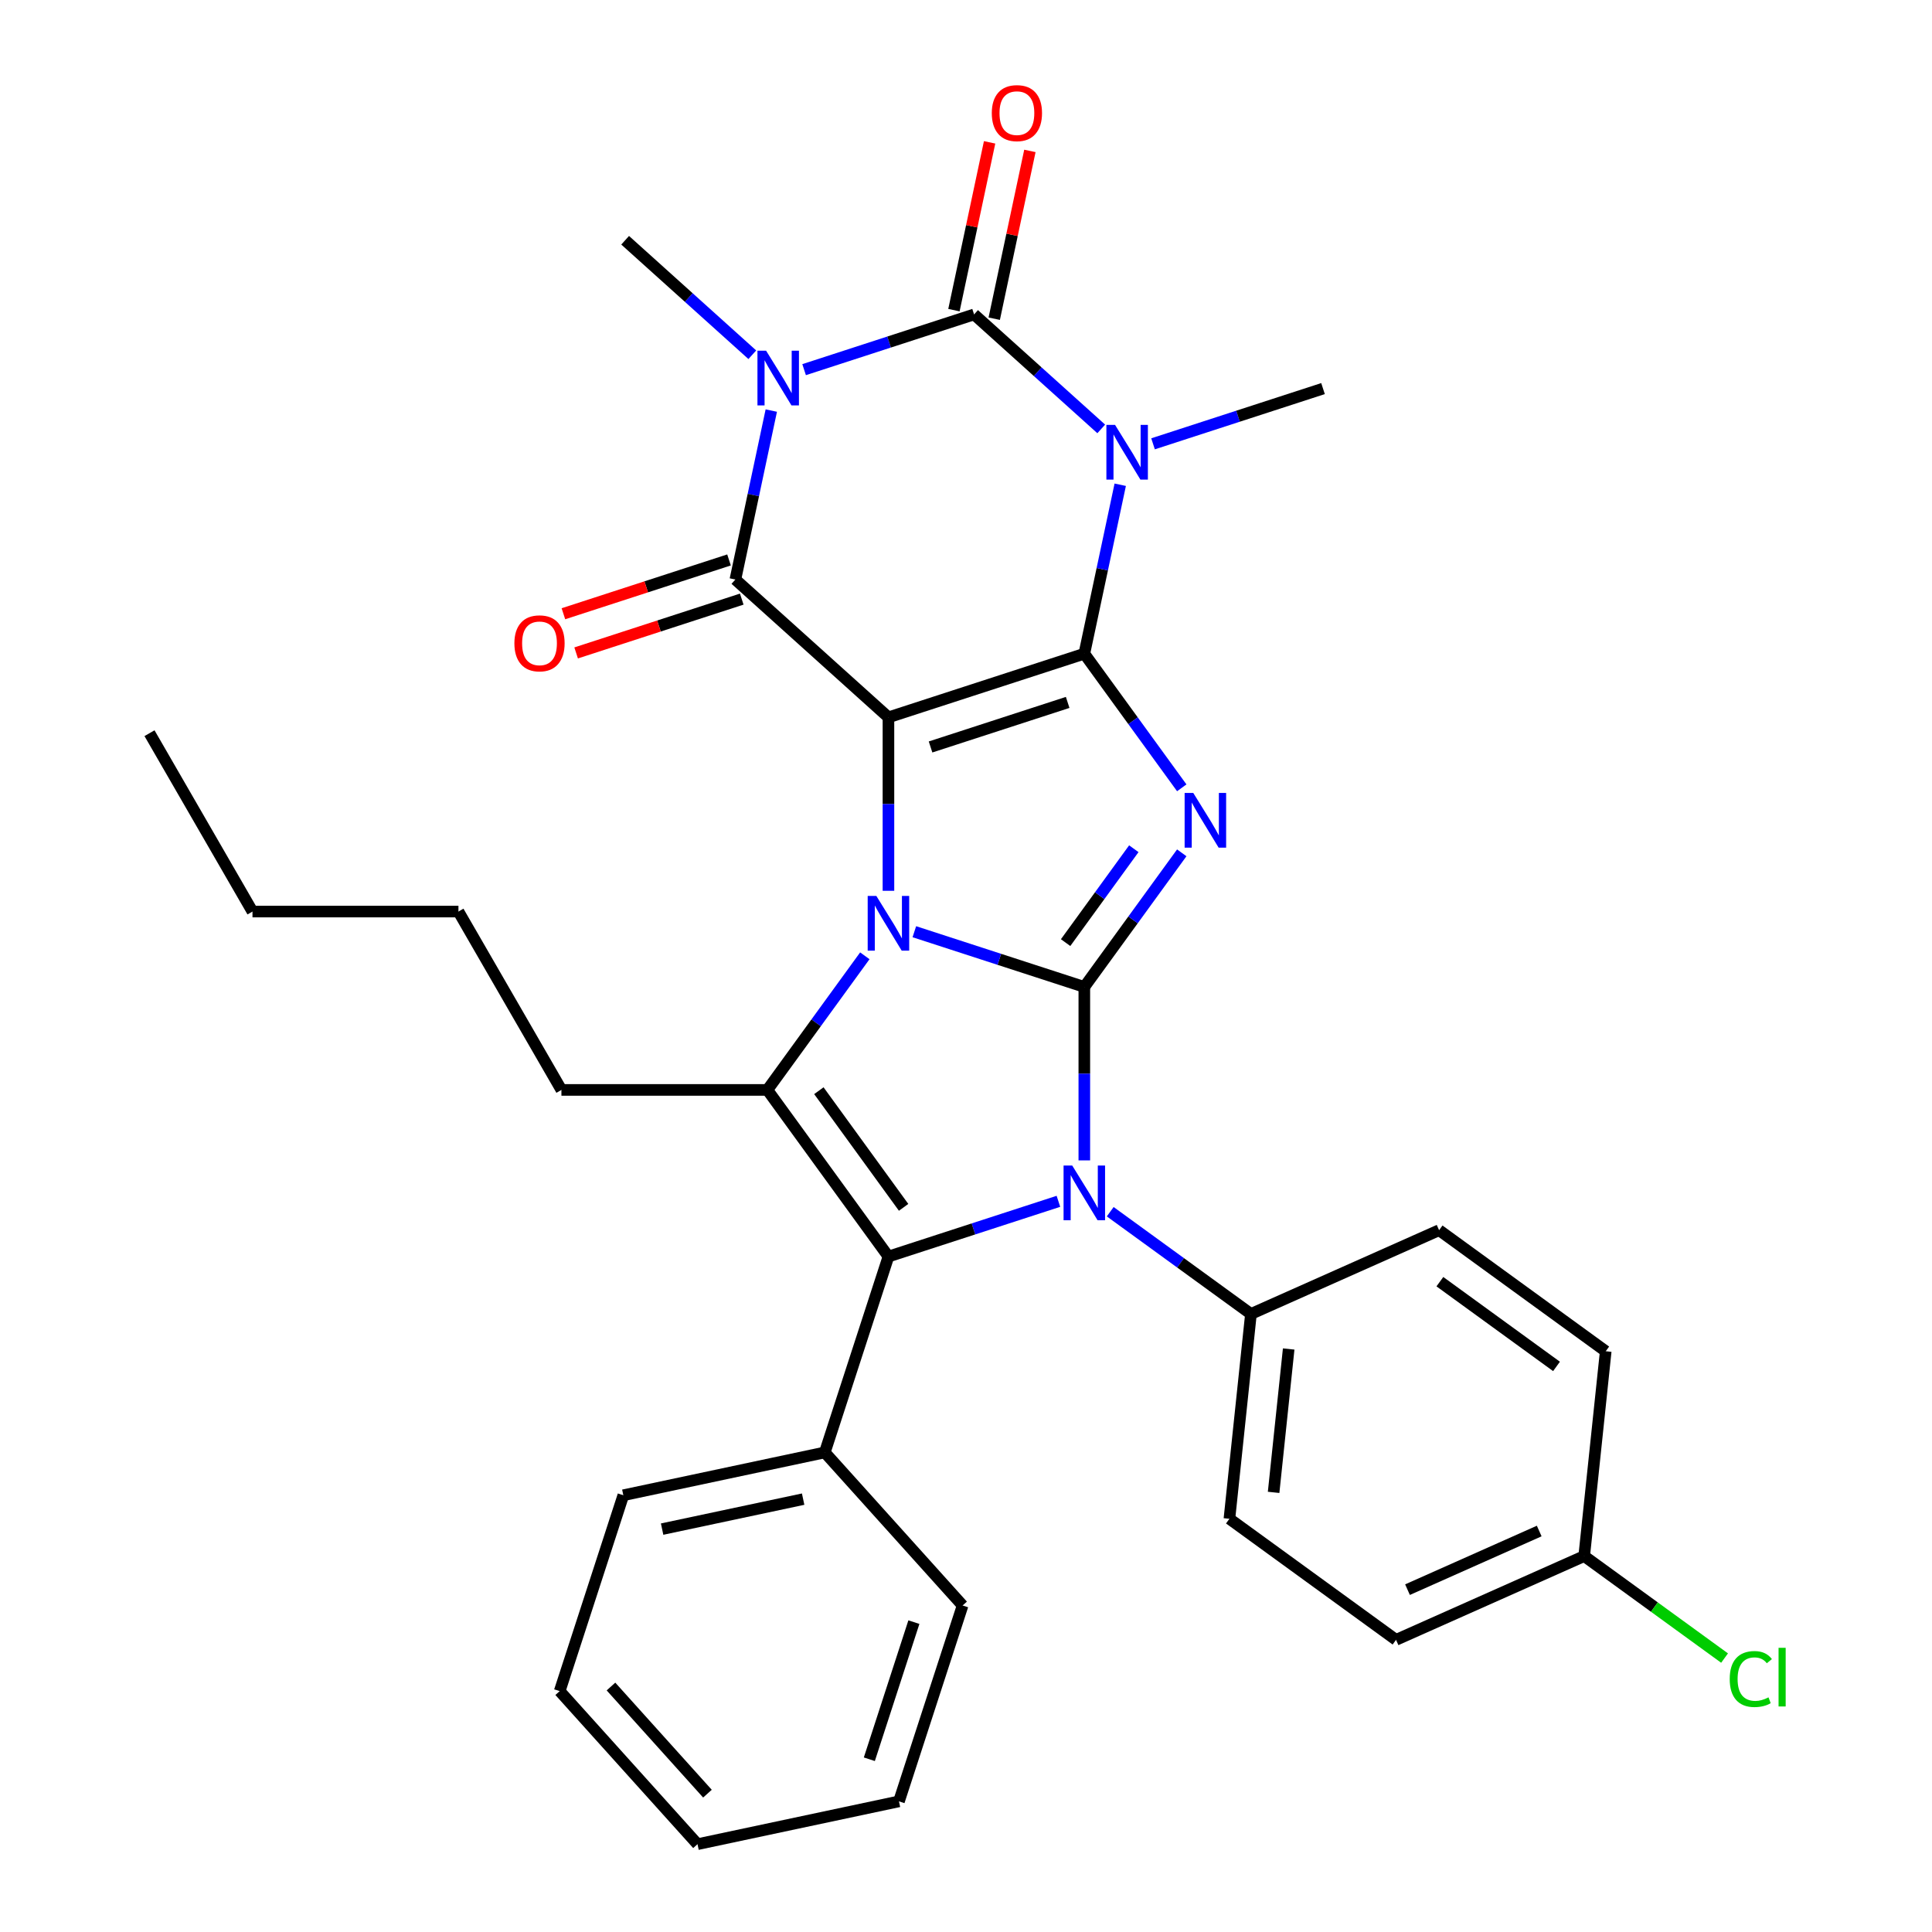 <?xml version='1.0' encoding='iso-8859-1'?>
<svg version='1.1' baseProfile='full'
              xmlns='http://www.w3.org/2000/svg'
                      xmlns:rdkit='http://www.rdkit.org/xml'
                      xmlns:xlink='http://www.w3.org/1999/xlink'
                  xml:space='preserve'
width='1000px' height='1000px' viewBox='0 0 1000 1000'>
<!-- END OF HEADER -->
<rect style='opacity:1.0;fill:#FFFFFF;stroke:none' width='1000' height='1000' x='0' y='0'> </rect>
<path class='bond-2' d='M 561.242,510.84 L 517.251,496.546' style='fill:none;fill-rule:evenodd;stroke:#000000;stroke-width:6px;stroke-linecap:butt;stroke-linejoin:miter;stroke-opacity:1' />
<path class='bond-2' d='M 517.251,496.546 L 473.261,482.253' style='fill:none;fill-rule:evenodd;stroke:#0000FF;stroke-width:6px;stroke-linecap:butt;stroke-linejoin:miter;stroke-opacity:1' />
<path class='bond-3' d='M 561.242,510.84 L 586.46,476.13' style='fill:none;fill-rule:evenodd;stroke:#000000;stroke-width:6px;stroke-linecap:butt;stroke-linejoin:miter;stroke-opacity:1' />
<path class='bond-3' d='M 586.46,476.13 L 611.678,441.42' style='fill:none;fill-rule:evenodd;stroke:#0000FF;stroke-width:6px;stroke-linecap:butt;stroke-linejoin:miter;stroke-opacity:1' />
<path class='bond-3' d='M 551.559,487.895 L 569.211,463.598' style='fill:none;fill-rule:evenodd;stroke:#000000;stroke-width:6px;stroke-linecap:butt;stroke-linejoin:miter;stroke-opacity:1' />
<path class='bond-3' d='M 569.211,463.598 L 586.864,439.301' style='fill:none;fill-rule:evenodd;stroke:#0000FF;stroke-width:6px;stroke-linecap:butt;stroke-linejoin:miter;stroke-opacity:1' />
<path class='bond-6' d='M 561.242,510.84 L 561.242,555.729' style='fill:none;fill-rule:evenodd;stroke:#000000;stroke-width:6px;stroke-linecap:butt;stroke-linejoin:miter;stroke-opacity:1' />
<path class='bond-6' d='M 561.242,555.729 L 561.242,600.619' style='fill:none;fill-rule:evenodd;stroke:#0000FF;stroke-width:6px;stroke-linecap:butt;stroke-linejoin:miter;stroke-opacity:1' />
<path class='bond-0' d='M 459.856,371.293 L 459.856,416.183' style='fill:none;fill-rule:evenodd;stroke:#000000;stroke-width:6px;stroke-linecap:butt;stroke-linejoin:miter;stroke-opacity:1' />
<path class='bond-0' d='M 459.856,416.183 L 459.856,461.072' style='fill:none;fill-rule:evenodd;stroke:#0000FF;stroke-width:6px;stroke-linecap:butt;stroke-linejoin:miter;stroke-opacity:1' />
<path class='bond-8' d='M 459.856,371.293 L 380.633,299.961' style='fill:none;fill-rule:evenodd;stroke:#000000;stroke-width:6px;stroke-linecap:butt;stroke-linejoin:miter;stroke-opacity:1' />
<path class='bond-32' d='M 459.856,371.293 L 561.242,338.351' style='fill:none;fill-rule:evenodd;stroke:#000000;stroke-width:6px;stroke-linecap:butt;stroke-linejoin:miter;stroke-opacity:1' />
<path class='bond-32' d='M 481.652,386.629 L 552.623,363.57' style='fill:none;fill-rule:evenodd;stroke:#000000;stroke-width:6px;stroke-linecap:butt;stroke-linejoin:miter;stroke-opacity:1' />
<path class='bond-1' d='M 561.242,338.351 L 586.46,373.061' style='fill:none;fill-rule:evenodd;stroke:#000000;stroke-width:6px;stroke-linecap:butt;stroke-linejoin:miter;stroke-opacity:1' />
<path class='bond-1' d='M 586.46,373.061 L 611.678,407.77' style='fill:none;fill-rule:evenodd;stroke:#0000FF;stroke-width:6px;stroke-linecap:butt;stroke-linejoin:miter;stroke-opacity:1' />
<path class='bond-4' d='M 561.242,338.351 L 570.536,294.626' style='fill:none;fill-rule:evenodd;stroke:#000000;stroke-width:6px;stroke-linecap:butt;stroke-linejoin:miter;stroke-opacity:1' />
<path class='bond-4' d='M 570.536,294.626 L 579.83,250.902' style='fill:none;fill-rule:evenodd;stroke:#0000FF;stroke-width:6px;stroke-linecap:butt;stroke-linejoin:miter;stroke-opacity:1' />
<path class='bond-10' d='M 447.632,494.722 L 422.413,529.432' style='fill:none;fill-rule:evenodd;stroke:#0000FF;stroke-width:6px;stroke-linecap:butt;stroke-linejoin:miter;stroke-opacity:1' />
<path class='bond-10' d='M 422.413,529.432 L 397.195,564.142' style='fill:none;fill-rule:evenodd;stroke:#000000;stroke-width:6px;stroke-linecap:butt;stroke-linejoin:miter;stroke-opacity:1' />
<path class='bond-7' d='M 570.001,222.007 L 537.093,192.376' style='fill:none;fill-rule:evenodd;stroke:#0000FF;stroke-width:6px;stroke-linecap:butt;stroke-linejoin:miter;stroke-opacity:1' />
<path class='bond-7' d='M 537.093,192.376 L 504.184,162.745' style='fill:none;fill-rule:evenodd;stroke:#000000;stroke-width:6px;stroke-linecap:butt;stroke-linejoin:miter;stroke-opacity:1' />
<path class='bond-15' d='M 596.811,229.721 L 640.802,215.427' style='fill:none;fill-rule:evenodd;stroke:#0000FF;stroke-width:6px;stroke-linecap:butt;stroke-linejoin:miter;stroke-opacity:1' />
<path class='bond-15' d='M 640.802,215.427 L 684.793,201.134' style='fill:none;fill-rule:evenodd;stroke:#000000;stroke-width:6px;stroke-linecap:butt;stroke-linejoin:miter;stroke-opacity:1' />
<path class='bond-5' d='M 399.221,212.512 L 389.927,256.237' style='fill:none;fill-rule:evenodd;stroke:#0000FF;stroke-width:6px;stroke-linecap:butt;stroke-linejoin:miter;stroke-opacity:1' />
<path class='bond-5' d='M 389.927,256.237 L 380.633,299.961' style='fill:none;fill-rule:evenodd;stroke:#000000;stroke-width:6px;stroke-linecap:butt;stroke-linejoin:miter;stroke-opacity:1' />
<path class='bond-16' d='M 389.393,183.617 L 356.484,153.986' style='fill:none;fill-rule:evenodd;stroke:#0000FF;stroke-width:6px;stroke-linecap:butt;stroke-linejoin:miter;stroke-opacity:1' />
<path class='bond-16' d='M 356.484,153.986 L 323.576,124.355' style='fill:none;fill-rule:evenodd;stroke:#000000;stroke-width:6px;stroke-linecap:butt;stroke-linejoin:miter;stroke-opacity:1' />
<path class='bond-35' d='M 416.203,191.331 L 460.193,177.038' style='fill:none;fill-rule:evenodd;stroke:#0000FF;stroke-width:6px;stroke-linecap:butt;stroke-linejoin:miter;stroke-opacity:1' />
<path class='bond-35' d='M 460.193,177.038 L 504.184,162.745' style='fill:none;fill-rule:evenodd;stroke:#000000;stroke-width:6px;stroke-linecap:butt;stroke-linejoin:miter;stroke-opacity:1' />
<path class='bond-9' d='M 547.837,621.799 L 503.846,636.093' style='fill:none;fill-rule:evenodd;stroke:#0000FF;stroke-width:6px;stroke-linecap:butt;stroke-linejoin:miter;stroke-opacity:1' />
<path class='bond-9' d='M 503.846,636.093 L 459.856,650.386' style='fill:none;fill-rule:evenodd;stroke:#000000;stroke-width:6px;stroke-linecap:butt;stroke-linejoin:miter;stroke-opacity:1' />
<path class='bond-11' d='M 574.647,627.183 L 611.067,653.644' style='fill:none;fill-rule:evenodd;stroke:#0000FF;stroke-width:6px;stroke-linecap:butt;stroke-linejoin:miter;stroke-opacity:1' />
<path class='bond-11' d='M 611.067,653.644 L 647.487,680.104' style='fill:none;fill-rule:evenodd;stroke:#000000;stroke-width:6px;stroke-linecap:butt;stroke-linejoin:miter;stroke-opacity:1' />
<path class='bond-12' d='M 514.612,164.961 L 523.842,121.536' style='fill:none;fill-rule:evenodd;stroke:#000000;stroke-width:6px;stroke-linecap:butt;stroke-linejoin:miter;stroke-opacity:1' />
<path class='bond-12' d='M 523.842,121.536 L 533.072,78.112' style='fill:none;fill-rule:evenodd;stroke:#FF0000;stroke-width:6px;stroke-linecap:butt;stroke-linejoin:miter;stroke-opacity:1' />
<path class='bond-12' d='M 493.757,160.528 L 502.987,117.103' style='fill:none;fill-rule:evenodd;stroke:#000000;stroke-width:6px;stroke-linecap:butt;stroke-linejoin:miter;stroke-opacity:1' />
<path class='bond-12' d='M 502.987,117.103 L 512.217,73.679' style='fill:none;fill-rule:evenodd;stroke:#FF0000;stroke-width:6px;stroke-linecap:butt;stroke-linejoin:miter;stroke-opacity:1' />
<path class='bond-13' d='M 377.339,289.823 L 334.479,303.749' style='fill:none;fill-rule:evenodd;stroke:#000000;stroke-width:6px;stroke-linecap:butt;stroke-linejoin:miter;stroke-opacity:1' />
<path class='bond-13' d='M 334.479,303.749 L 291.618,317.675' style='fill:none;fill-rule:evenodd;stroke:#FF0000;stroke-width:6px;stroke-linecap:butt;stroke-linejoin:miter;stroke-opacity:1' />
<path class='bond-13' d='M 383.928,310.1 L 341.067,324.026' style='fill:none;fill-rule:evenodd;stroke:#000000;stroke-width:6px;stroke-linecap:butt;stroke-linejoin:miter;stroke-opacity:1' />
<path class='bond-13' d='M 341.067,324.026 L 298.206,337.953' style='fill:none;fill-rule:evenodd;stroke:#FF0000;stroke-width:6px;stroke-linecap:butt;stroke-linejoin:miter;stroke-opacity:1' />
<path class='bond-14' d='M 459.856,650.386 L 426.913,751.773' style='fill:none;fill-rule:evenodd;stroke:#000000;stroke-width:6px;stroke-linecap:butt;stroke-linejoin:miter;stroke-opacity:1' />
<path class='bond-33' d='M 459.856,650.386 L 397.195,564.142' style='fill:none;fill-rule:evenodd;stroke:#000000;stroke-width:6px;stroke-linecap:butt;stroke-linejoin:miter;stroke-opacity:1' />
<path class='bond-33' d='M 467.706,624.918 L 423.843,564.546' style='fill:none;fill-rule:evenodd;stroke:#000000;stroke-width:6px;stroke-linecap:butt;stroke-linejoin:miter;stroke-opacity:1' />
<path class='bond-19' d='M 397.195,564.142 L 290.591,564.142' style='fill:none;fill-rule:evenodd;stroke:#000000;stroke-width:6px;stroke-linecap:butt;stroke-linejoin:miter;stroke-opacity:1' />
<path class='bond-17' d='M 647.487,680.104 L 636.343,786.124' style='fill:none;fill-rule:evenodd;stroke:#000000;stroke-width:6px;stroke-linecap:butt;stroke-linejoin:miter;stroke-opacity:1' />
<path class='bond-17' d='M 667.019,698.236 L 659.219,772.45' style='fill:none;fill-rule:evenodd;stroke:#000000;stroke-width:6px;stroke-linecap:butt;stroke-linejoin:miter;stroke-opacity:1' />
<path class='bond-18' d='M 647.487,680.104 L 744.874,636.744' style='fill:none;fill-rule:evenodd;stroke:#000000;stroke-width:6px;stroke-linecap:butt;stroke-linejoin:miter;stroke-opacity:1' />
<path class='bond-24' d='M 426.913,751.773 L 322.639,773.937' style='fill:none;fill-rule:evenodd;stroke:#000000;stroke-width:6px;stroke-linecap:butt;stroke-linejoin:miter;stroke-opacity:1' />
<path class='bond-24' d='M 415.705,775.952 L 342.713,791.467' style='fill:none;fill-rule:evenodd;stroke:#000000;stroke-width:6px;stroke-linecap:butt;stroke-linejoin:miter;stroke-opacity:1' />
<path class='bond-25' d='M 426.913,751.773 L 498.245,830.995' style='fill:none;fill-rule:evenodd;stroke:#000000;stroke-width:6px;stroke-linecap:butt;stroke-linejoin:miter;stroke-opacity:1' />
<path class='bond-22' d='M 636.343,786.124 L 722.588,848.784' style='fill:none;fill-rule:evenodd;stroke:#000000;stroke-width:6px;stroke-linecap:butt;stroke-linejoin:miter;stroke-opacity:1' />
<path class='bond-21' d='M 744.874,636.744 L 831.119,699.405' style='fill:none;fill-rule:evenodd;stroke:#000000;stroke-width:6px;stroke-linecap:butt;stroke-linejoin:miter;stroke-opacity:1' />
<path class='bond-21' d='M 745.279,663.392 L 805.65,707.254' style='fill:none;fill-rule:evenodd;stroke:#000000;stroke-width:6px;stroke-linecap:butt;stroke-linejoin:miter;stroke-opacity:1' />
<path class='bond-26' d='M 290.591,564.142 L 237.289,471.82' style='fill:none;fill-rule:evenodd;stroke:#000000;stroke-width:6px;stroke-linecap:butt;stroke-linejoin:miter;stroke-opacity:1' />
<path class='bond-20' d='M 819.975,805.425 L 831.119,699.405' style='fill:none;fill-rule:evenodd;stroke:#000000;stroke-width:6px;stroke-linecap:butt;stroke-linejoin:miter;stroke-opacity:1' />
<path class='bond-23' d='M 819.975,805.425 L 856.305,831.82' style='fill:none;fill-rule:evenodd;stroke:#000000;stroke-width:6px;stroke-linecap:butt;stroke-linejoin:miter;stroke-opacity:1' />
<path class='bond-23' d='M 856.305,831.82 L 892.635,858.215' style='fill:none;fill-rule:evenodd;stroke:#00CC00;stroke-width:6px;stroke-linecap:butt;stroke-linejoin:miter;stroke-opacity:1' />
<path class='bond-34' d='M 819.975,805.425 L 722.588,848.784' style='fill:none;fill-rule:evenodd;stroke:#000000;stroke-width:6px;stroke-linecap:butt;stroke-linejoin:miter;stroke-opacity:1' />
<path class='bond-34' d='M 796.695,792.451 L 728.524,822.803' style='fill:none;fill-rule:evenodd;stroke:#000000;stroke-width:6px;stroke-linecap:butt;stroke-linejoin:miter;stroke-opacity:1' />
<path class='bond-30' d='M 322.639,773.937 L 289.696,875.323' style='fill:none;fill-rule:evenodd;stroke:#000000;stroke-width:6px;stroke-linecap:butt;stroke-linejoin:miter;stroke-opacity:1' />
<path class='bond-29' d='M 498.245,830.995 L 465.303,932.381' style='fill:none;fill-rule:evenodd;stroke:#000000;stroke-width:6px;stroke-linecap:butt;stroke-linejoin:miter;stroke-opacity:1' />
<path class='bond-29' d='M 473.027,839.614 L 449.967,910.585' style='fill:none;fill-rule:evenodd;stroke:#000000;stroke-width:6px;stroke-linecap:butt;stroke-linejoin:miter;stroke-opacity:1' />
<path class='bond-27' d='M 237.289,471.82 L 130.685,471.82' style='fill:none;fill-rule:evenodd;stroke:#000000;stroke-width:6px;stroke-linecap:butt;stroke-linejoin:miter;stroke-opacity:1' />
<path class='bond-28' d='M 130.685,471.82 L 77.383,379.498' style='fill:none;fill-rule:evenodd;stroke:#000000;stroke-width:6px;stroke-linecap:butt;stroke-linejoin:miter;stroke-opacity:1' />
<path class='bond-31' d='M 465.303,932.381 L 361.028,954.545' style='fill:none;fill-rule:evenodd;stroke:#000000;stroke-width:6px;stroke-linecap:butt;stroke-linejoin:miter;stroke-opacity:1' />
<path class='bond-36' d='M 289.696,875.323 L 361.028,954.545' style='fill:none;fill-rule:evenodd;stroke:#000000;stroke-width:6px;stroke-linecap:butt;stroke-linejoin:miter;stroke-opacity:1' />
<path class='bond-36' d='M 316.241,872.94 L 366.173,928.396' style='fill:none;fill-rule:evenodd;stroke:#000000;stroke-width:6px;stroke-linecap:butt;stroke-linejoin:miter;stroke-opacity:1' />
<path  class='atom-3' d='M 453.596 463.737
L 462.876 478.737
Q 463.796 480.217, 465.276 482.897
Q 466.756 485.577, 466.836 485.737
L 466.836 463.737
L 470.596 463.737
L 470.596 492.057
L 466.716 492.057
L 456.756 475.657
Q 455.596 473.737, 454.356 471.537
Q 453.156 469.337, 452.796 468.657
L 452.796 492.057
L 449.116 492.057
L 449.116 463.737
L 453.596 463.737
' fill='#0000FF'/>
<path  class='atom-4' d='M 617.642 410.435
L 626.922 425.435
Q 627.842 426.915, 629.322 429.595
Q 630.802 432.275, 630.882 432.435
L 630.882 410.435
L 634.642 410.435
L 634.642 438.755
L 630.762 438.755
L 620.802 422.355
Q 619.642 420.435, 618.402 418.235
Q 617.202 416.035, 616.842 415.355
L 616.842 438.755
L 613.162 438.755
L 613.162 410.435
L 617.642 410.435
' fill='#0000FF'/>
<path  class='atom-5' d='M 577.146 219.917
L 586.426 234.917
Q 587.346 236.397, 588.826 239.077
Q 590.306 241.757, 590.386 241.917
L 590.386 219.917
L 594.146 219.917
L 594.146 248.237
L 590.266 248.237
L 580.306 231.837
Q 579.146 229.917, 577.906 227.717
Q 576.706 225.517, 576.346 224.837
L 576.346 248.237
L 572.666 248.237
L 572.666 219.917
L 577.146 219.917
' fill='#0000FF'/>
<path  class='atom-6' d='M 396.538 181.527
L 405.818 196.527
Q 406.738 198.007, 408.218 200.687
Q 409.698 203.367, 409.778 203.527
L 409.778 181.527
L 413.538 181.527
L 413.538 209.847
L 409.658 209.847
L 399.698 193.447
Q 398.538 191.527, 397.298 189.327
Q 396.098 187.127, 395.738 186.447
L 395.738 209.847
L 392.058 209.847
L 392.058 181.527
L 396.538 181.527
' fill='#0000FF'/>
<path  class='atom-7' d='M 554.982 603.284
L 564.262 618.284
Q 565.182 619.764, 566.662 622.444
Q 568.142 625.124, 568.222 625.284
L 568.222 603.284
L 571.982 603.284
L 571.982 631.604
L 568.102 631.604
L 558.142 615.204
Q 556.982 613.284, 555.742 611.084
Q 554.542 608.884, 554.182 608.204
L 554.182 631.604
L 550.502 631.604
L 550.502 603.284
L 554.982 603.284
' fill='#0000FF'/>
<path  class='atom-13' d='M 513.348 58.55
Q 513.348 51.75, 516.708 47.95
Q 520.068 44.15, 526.348 44.15
Q 532.628 44.15, 535.988 47.95
Q 539.348 51.75, 539.348 58.55
Q 539.348 65.43, 535.948 69.35
Q 532.548 73.23, 526.348 73.23
Q 520.108 73.23, 516.708 69.35
Q 513.348 65.47, 513.348 58.55
M 526.348 70.03
Q 530.668 70.03, 532.988 67.15
Q 535.348 64.23, 535.348 58.55
Q 535.348 52.99, 532.988 50.19
Q 530.668 47.35, 526.348 47.35
Q 522.028 47.35, 519.668 50.15
Q 517.348 52.95, 517.348 58.55
Q 517.348 64.27, 519.668 67.15
Q 522.028 70.03, 526.348 70.03
' fill='#FF0000'/>
<path  class='atom-14' d='M 266.247 332.984
Q 266.247 326.184, 269.607 322.384
Q 272.967 318.584, 279.247 318.584
Q 285.527 318.584, 288.887 322.384
Q 292.247 326.184, 292.247 332.984
Q 292.247 339.864, 288.847 343.784
Q 285.447 347.664, 279.247 347.664
Q 273.007 347.664, 269.607 343.784
Q 266.247 339.904, 266.247 332.984
M 279.247 344.464
Q 283.567 344.464, 285.887 341.584
Q 288.247 338.664, 288.247 332.984
Q 288.247 327.424, 285.887 324.624
Q 283.567 321.784, 279.247 321.784
Q 274.927 321.784, 272.567 324.584
Q 270.247 327.384, 270.247 332.984
Q 270.247 338.704, 272.567 341.584
Q 274.927 344.464, 279.247 344.464
' fill='#FF0000'/>
<path  class='atom-24' d='M 895.3 869.065
Q 895.3 862.025, 898.58 858.345
Q 901.9 854.625, 908.18 854.625
Q 914.02 854.625, 917.14 858.745
L 914.5 860.905
Q 912.22 857.905, 908.18 857.905
Q 903.9 857.905, 901.62 860.785
Q 899.38 863.625, 899.38 869.065
Q 899.38 874.665, 901.7 877.545
Q 904.06 880.425, 908.62 880.425
Q 911.74 880.425, 915.38 878.545
L 916.5 881.545
Q 915.02 882.505, 912.78 883.065
Q 910.54 883.625, 908.06 883.625
Q 901.9 883.625, 898.58 879.865
Q 895.3 876.105, 895.3 869.065
' fill='#00CC00'/>
<path  class='atom-24' d='M 920.58 852.905
L 924.26 852.905
L 924.26 883.265
L 920.58 883.265
L 920.58 852.905
' fill='#00CC00'/>
</svg>
